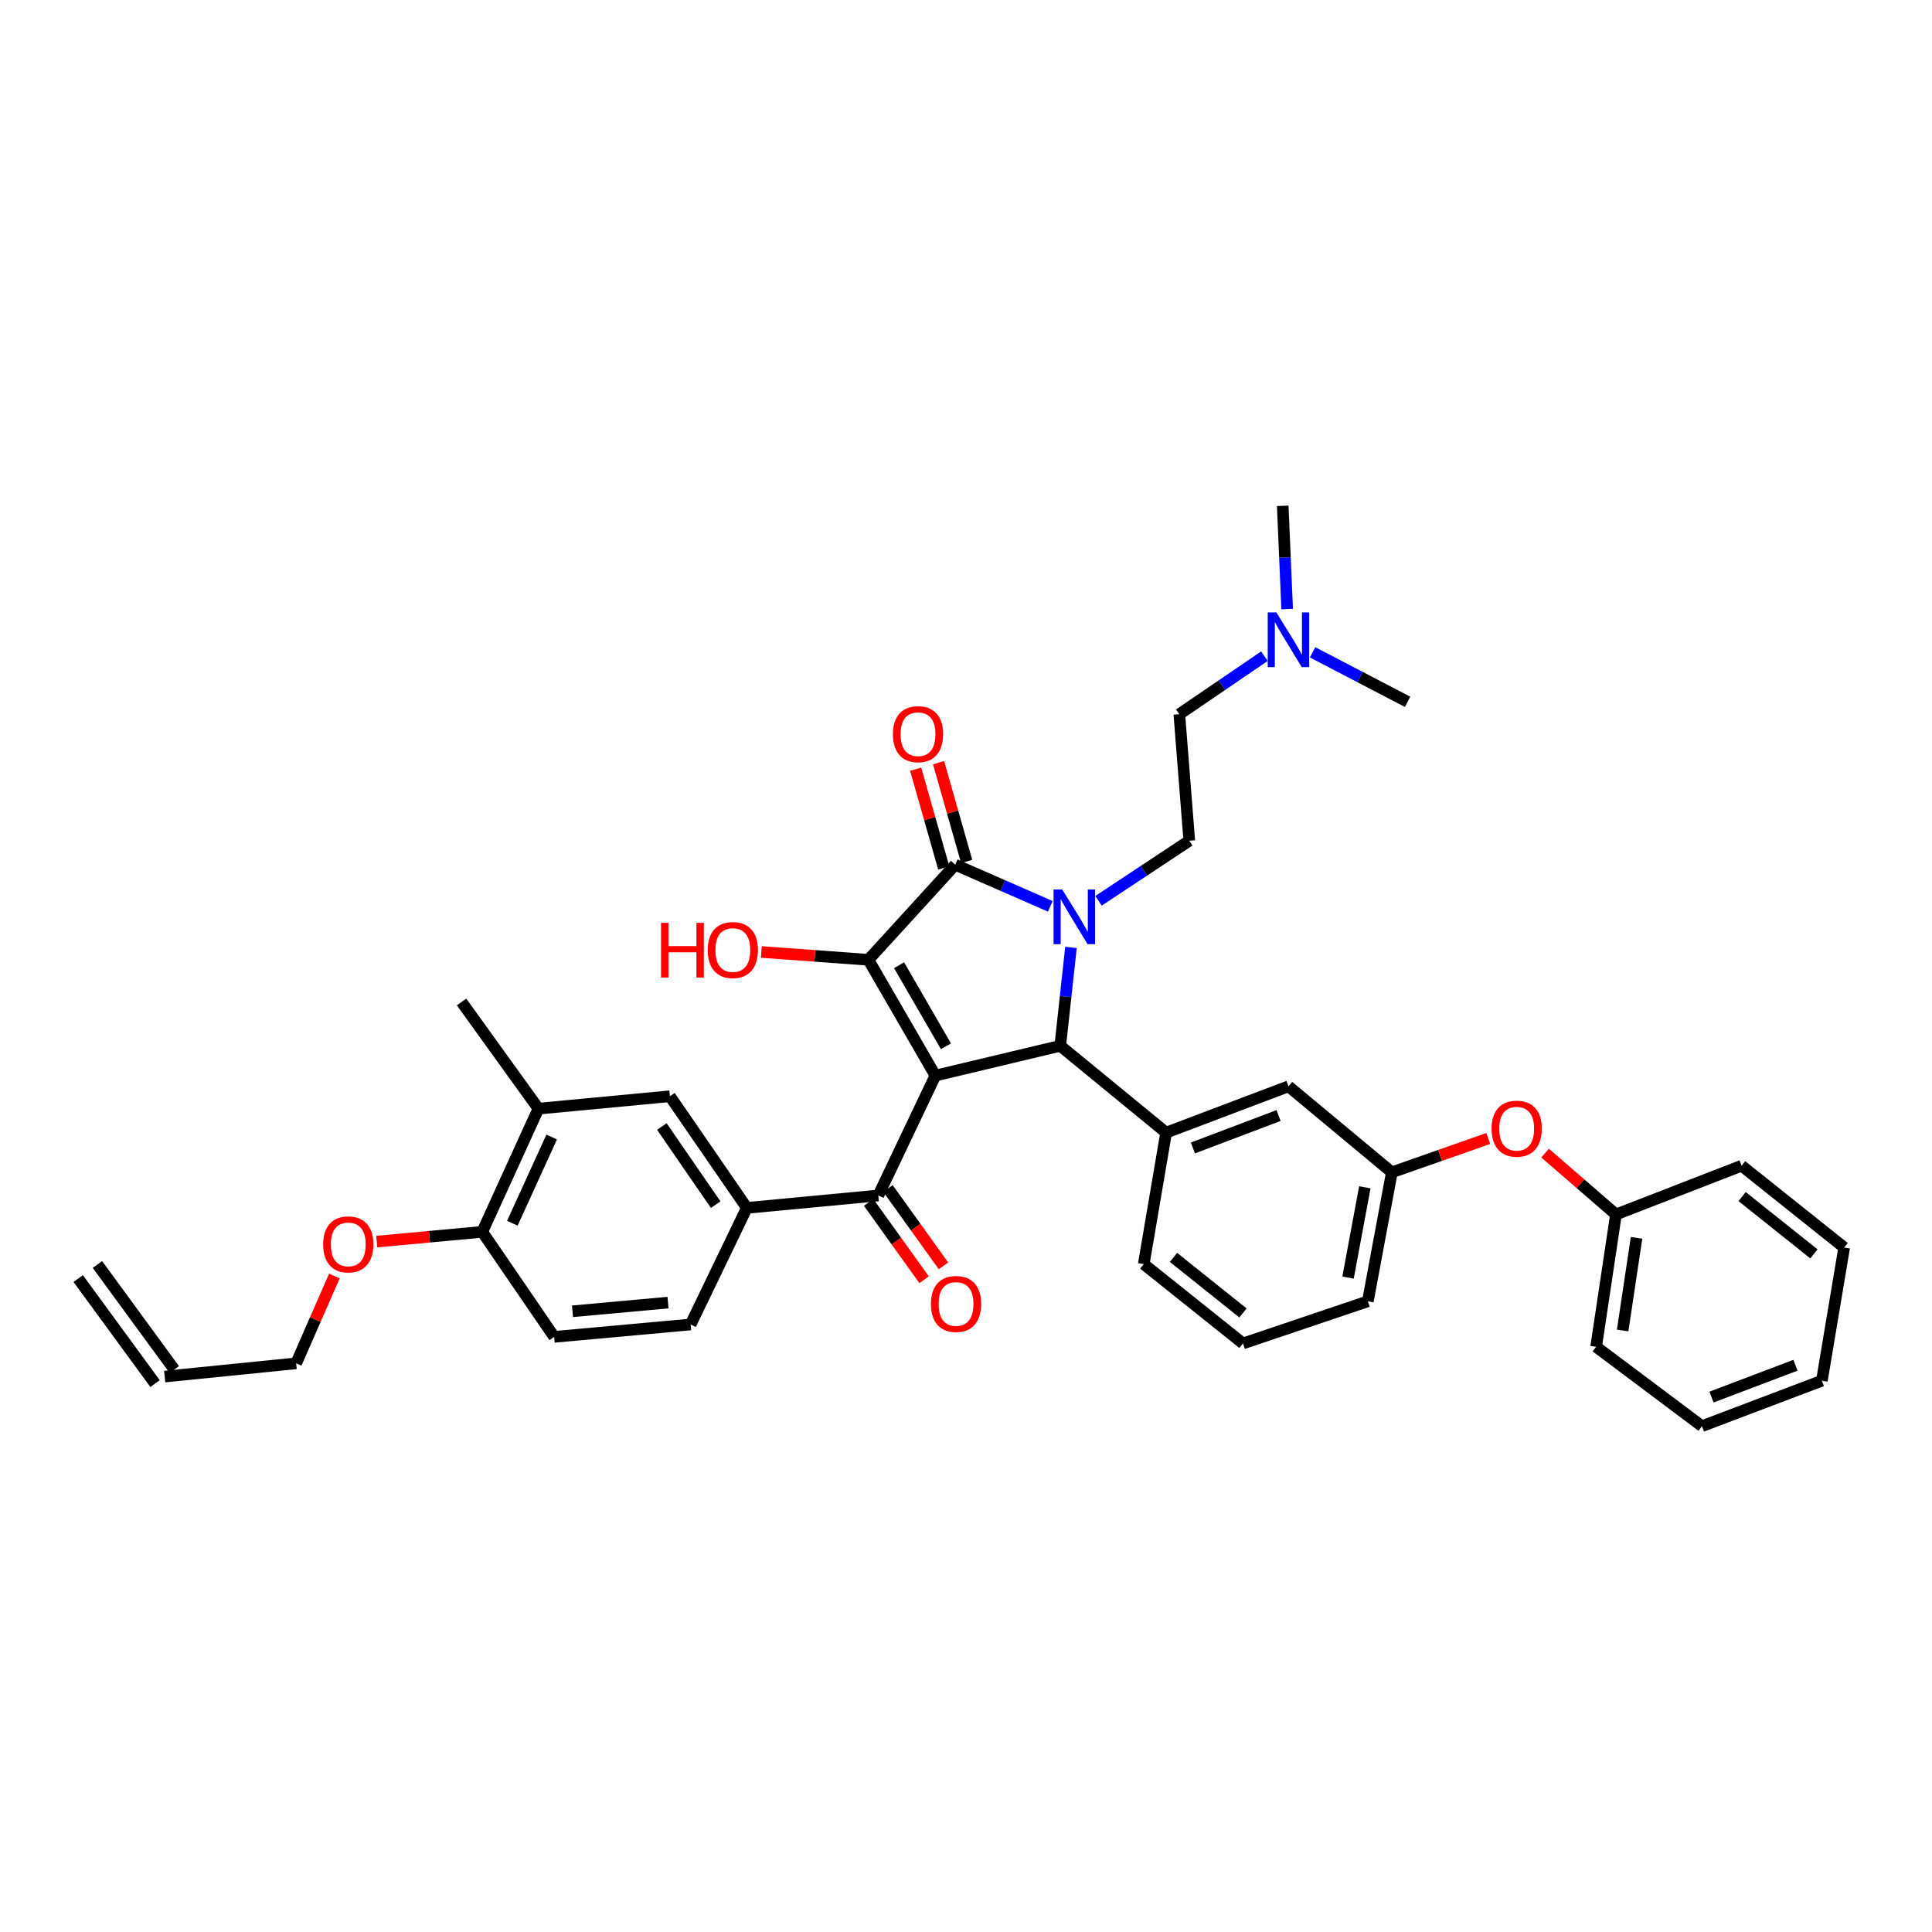 <?xml version='1.0' encoding='iso-8859-1'?>
<svg version='1.1' baseProfile='full'
              xmlns='http://www.w3.org/2000/svg'
                      xmlns:rdkit='http://www.rdkit.org/xml'
                      xmlns:xlink='http://www.w3.org/1999/xlink'
                  xml:space='preserve'
width='1000px' height='1000px' viewBox='0 0 1000 1000'>
<!-- END OF HEADER -->
<rect style='opacity:1.0;fill:#FFFFFF;stroke:none' width='1000' height='1000' x='0' y='0'> </rect>
<path class='bond-1' d='M 484.15,556.721 L 449.485,496.788' style='fill:none;fill-rule:evenodd;stroke:#000000;stroke-width:6px;stroke-linecap:butt;stroke-linejoin:miter;stroke-opacity:1' />
<path class='bond-1' d='M 489.623,541.558 L 465.357,499.605' style='fill:none;fill-rule:evenodd;stroke:#000000;stroke-width:6px;stroke-linecap:butt;stroke-linejoin:miter;stroke-opacity:1' />
<path class='bond-3' d='M 484.15,556.721 L 548.782,541.309' style='fill:none;fill-rule:evenodd;stroke:#000000;stroke-width:6px;stroke-linecap:butt;stroke-linejoin:miter;stroke-opacity:1' />
<path class='bond-4' d='M 484.15,556.721 L 454.615,618.777' style='fill:none;fill-rule:evenodd;stroke:#000000;stroke-width:6px;stroke-linecap:butt;stroke-linejoin:miter;stroke-opacity:1' />
<path class='bond-0' d='M 554.336,490.386 L 551.559,515.848' style='fill:none;fill-rule:evenodd;stroke:#0000FF;stroke-width:6px;stroke-linecap:butt;stroke-linejoin:miter;stroke-opacity:1' />
<path class='bond-0' d='M 551.559,515.848 L 548.782,541.309' style='fill:none;fill-rule:evenodd;stroke:#000000;stroke-width:6px;stroke-linecap:butt;stroke-linejoin:miter;stroke-opacity:1' />
<path class='bond-7' d='M 568.587,466.257 L 592.079,450.706' style='fill:none;fill-rule:evenodd;stroke:#0000FF;stroke-width:6px;stroke-linecap:butt;stroke-linejoin:miter;stroke-opacity:1' />
<path class='bond-7' d='M 592.079,450.706 L 615.571,435.156' style='fill:none;fill-rule:evenodd;stroke:#000000;stroke-width:6px;stroke-linecap:butt;stroke-linejoin:miter;stroke-opacity:1' />
<path class='bond-37' d='M 543.641,469.112 L 519.029,458.343' style='fill:none;fill-rule:evenodd;stroke:#0000FF;stroke-width:6px;stroke-linecap:butt;stroke-linejoin:miter;stroke-opacity:1' />
<path class='bond-37' d='M 519.029,458.343 L 494.418,447.574' style='fill:none;fill-rule:evenodd;stroke:#000000;stroke-width:6px;stroke-linecap:butt;stroke-linejoin:miter;stroke-opacity:1' />
<path class='bond-2' d='M 449.485,496.788 L 494.418,447.574' style='fill:none;fill-rule:evenodd;stroke:#000000;stroke-width:6px;stroke-linecap:butt;stroke-linejoin:miter;stroke-opacity:1' />
<path class='bond-15' d='M 449.485,496.788 L 421.775,494.765' style='fill:none;fill-rule:evenodd;stroke:#000000;stroke-width:6px;stroke-linecap:butt;stroke-linejoin:miter;stroke-opacity:1' />
<path class='bond-15' d='M 421.775,494.765 L 394.064,492.742' style='fill:none;fill-rule:evenodd;stroke:#FF0000;stroke-width:6px;stroke-linecap:butt;stroke-linejoin:miter;stroke-opacity:1' />
<path class='bond-10' d='M 500.347,445.887 L 493.073,420.323' style='fill:none;fill-rule:evenodd;stroke:#000000;stroke-width:6px;stroke-linecap:butt;stroke-linejoin:miter;stroke-opacity:1' />
<path class='bond-10' d='M 493.073,420.323 L 485.8,394.76' style='fill:none;fill-rule:evenodd;stroke:#FF0000;stroke-width:6px;stroke-linecap:butt;stroke-linejoin:miter;stroke-opacity:1' />
<path class='bond-10' d='M 488.488,449.261 L 481.215,423.697' style='fill:none;fill-rule:evenodd;stroke:#000000;stroke-width:6px;stroke-linecap:butt;stroke-linejoin:miter;stroke-opacity:1' />
<path class='bond-10' d='M 481.215,423.697 L 473.941,398.134' style='fill:none;fill-rule:evenodd;stroke:#FF0000;stroke-width:6px;stroke-linecap:butt;stroke-linejoin:miter;stroke-opacity:1' />
<path class='bond-5' d='M 548.782,541.309 L 603.578,586.249' style='fill:none;fill-rule:evenodd;stroke:#000000;stroke-width:6px;stroke-linecap:butt;stroke-linejoin:miter;stroke-opacity:1' />
<path class='bond-6' d='M 454.615,618.777 L 386.559,625.202' style='fill:none;fill-rule:evenodd;stroke:#000000;stroke-width:6px;stroke-linecap:butt;stroke-linejoin:miter;stroke-opacity:1' />
<path class='bond-12' d='M 449.607,622.37 L 463.964,642.383' style='fill:none;fill-rule:evenodd;stroke:#000000;stroke-width:6px;stroke-linecap:butt;stroke-linejoin:miter;stroke-opacity:1' />
<path class='bond-12' d='M 463.964,642.383 L 478.322,662.395' style='fill:none;fill-rule:evenodd;stroke:#FF0000;stroke-width:6px;stroke-linecap:butt;stroke-linejoin:miter;stroke-opacity:1' />
<path class='bond-12' d='M 459.624,615.183 L 473.982,635.196' style='fill:none;fill-rule:evenodd;stroke:#000000;stroke-width:6px;stroke-linecap:butt;stroke-linejoin:miter;stroke-opacity:1' />
<path class='bond-12' d='M 473.982,635.196 L 488.34,655.208' style='fill:none;fill-rule:evenodd;stroke:#FF0000;stroke-width:6px;stroke-linecap:butt;stroke-linejoin:miter;stroke-opacity:1' />
<path class='bond-11' d='M 603.578,586.249 L 666.915,562.276' style='fill:none;fill-rule:evenodd;stroke:#000000;stroke-width:6px;stroke-linecap:butt;stroke-linejoin:miter;stroke-opacity:1' />
<path class='bond-11' d='M 617.443,594.183 L 661.779,577.402' style='fill:none;fill-rule:evenodd;stroke:#000000;stroke-width:6px;stroke-linecap:butt;stroke-linejoin:miter;stroke-opacity:1' />
<path class='bond-24' d='M 603.578,586.249 L 592.002,654.305' style='fill:none;fill-rule:evenodd;stroke:#000000;stroke-width:6px;stroke-linecap:butt;stroke-linejoin:miter;stroke-opacity:1' />
<path class='bond-8' d='M 386.559,625.202 L 346.75,567.413' style='fill:none;fill-rule:evenodd;stroke:#000000;stroke-width:6px;stroke-linecap:butt;stroke-linejoin:miter;stroke-opacity:1' />
<path class='bond-8' d='M 370.434,623.528 L 342.568,583.075' style='fill:none;fill-rule:evenodd;stroke:#000000;stroke-width:6px;stroke-linecap:butt;stroke-linejoin:miter;stroke-opacity:1' />
<path class='bond-14' d='M 386.559,625.202 L 357.469,685.539' style='fill:none;fill-rule:evenodd;stroke:#000000;stroke-width:6px;stroke-linecap:butt;stroke-linejoin:miter;stroke-opacity:1' />
<path class='bond-21' d='M 615.571,435.156 L 610.414,369.675' style='fill:none;fill-rule:evenodd;stroke:#000000;stroke-width:6px;stroke-linecap:butt;stroke-linejoin:miter;stroke-opacity:1' />
<path class='bond-9' d='M 346.75,567.413 L 278.693,573.837' style='fill:none;fill-rule:evenodd;stroke:#000000;stroke-width:6px;stroke-linecap:butt;stroke-linejoin:miter;stroke-opacity:1' />
<path class='bond-28' d='M 278.693,573.837 L 238.905,518.624' style='fill:none;fill-rule:evenodd;stroke:#000000;stroke-width:6px;stroke-linecap:butt;stroke-linejoin:miter;stroke-opacity:1' />
<path class='bond-38' d='M 278.693,573.837 L 249.617,637.599' style='fill:none;fill-rule:evenodd;stroke:#000000;stroke-width:6px;stroke-linecap:butt;stroke-linejoin:miter;stroke-opacity:1' />
<path class='bond-38' d='M 285.55,588.517 L 265.196,633.15' style='fill:none;fill-rule:evenodd;stroke:#000000;stroke-width:6px;stroke-linecap:butt;stroke-linejoin:miter;stroke-opacity:1' />
<path class='bond-16' d='M 666.915,562.276 L 720.416,606.79' style='fill:none;fill-rule:evenodd;stroke:#000000;stroke-width:6px;stroke-linecap:butt;stroke-linejoin:miter;stroke-opacity:1' />
<path class='bond-13' d='M 249.617,637.599 L 286.844,691.964' style='fill:none;fill-rule:evenodd;stroke:#000000;stroke-width:6px;stroke-linecap:butt;stroke-linejoin:miter;stroke-opacity:1' />
<path class='bond-25' d='M 249.617,637.599 L 222.312,640.126' style='fill:none;fill-rule:evenodd;stroke:#000000;stroke-width:6px;stroke-linecap:butt;stroke-linejoin:miter;stroke-opacity:1' />
<path class='bond-25' d='M 222.312,640.126 L 195.007,642.653' style='fill:none;fill-rule:evenodd;stroke:#FF0000;stroke-width:6px;stroke-linecap:butt;stroke-linejoin:miter;stroke-opacity:1' />
<path class='bond-18' d='M 357.469,685.539 L 286.844,691.964' style='fill:none;fill-rule:evenodd;stroke:#000000;stroke-width:6px;stroke-linecap:butt;stroke-linejoin:miter;stroke-opacity:1' />
<path class='bond-18' d='M 345.758,674.224 L 296.321,678.722' style='fill:none;fill-rule:evenodd;stroke:#000000;stroke-width:6px;stroke-linecap:butt;stroke-linejoin:miter;stroke-opacity:1' />
<path class='bond-17' d='M 720.416,606.79 L 745.373,598.035' style='fill:none;fill-rule:evenodd;stroke:#000000;stroke-width:6px;stroke-linecap:butt;stroke-linejoin:miter;stroke-opacity:1' />
<path class='bond-17' d='M 745.373,598.035 L 770.329,589.28' style='fill:none;fill-rule:evenodd;stroke:#FF0000;stroke-width:6px;stroke-linecap:butt;stroke-linejoin:miter;stroke-opacity:1' />
<path class='bond-39' d='M 720.416,606.79 L 707.998,673.552' style='fill:none;fill-rule:evenodd;stroke:#000000;stroke-width:6px;stroke-linecap:butt;stroke-linejoin:miter;stroke-opacity:1' />
<path class='bond-39' d='M 706.433,614.55 L 697.74,661.283' style='fill:none;fill-rule:evenodd;stroke:#000000;stroke-width:6px;stroke-linecap:butt;stroke-linejoin:miter;stroke-opacity:1' />
<path class='bond-23' d='M 799.74,596.846 L 818.08,612.726' style='fill:none;fill-rule:evenodd;stroke:#FF0000;stroke-width:6px;stroke-linecap:butt;stroke-linejoin:miter;stroke-opacity:1' />
<path class='bond-23' d='M 818.08,612.726 L 836.419,628.606' style='fill:none;fill-rule:evenodd;stroke:#000000;stroke-width:6px;stroke-linecap:butt;stroke-linejoin:miter;stroke-opacity:1' />
<path class='bond-19' d='M 85.236,712.512 L 153.293,705.656' style='fill:none;fill-rule:evenodd;stroke:#000000;stroke-width:6px;stroke-linecap:butt;stroke-linejoin:miter;stroke-opacity:1' />
<path class='bond-20' d='M 90.211,708.872 L 50.43,654.501' style='fill:none;fill-rule:evenodd;stroke:#000000;stroke-width:6px;stroke-linecap:butt;stroke-linejoin:miter;stroke-opacity:1' />
<path class='bond-20' d='M 80.261,716.152 L 40.48,661.781' style='fill:none;fill-rule:evenodd;stroke:#000000;stroke-width:6px;stroke-linecap:butt;stroke-linejoin:miter;stroke-opacity:1' />
<path class='bond-22' d='M 610.414,369.675 L 632.44,354.655' style='fill:none;fill-rule:evenodd;stroke:#000000;stroke-width:6px;stroke-linecap:butt;stroke-linejoin:miter;stroke-opacity:1' />
<path class='bond-22' d='M 632.44,354.655 L 654.465,339.636' style='fill:none;fill-rule:evenodd;stroke:#0000FF;stroke-width:6px;stroke-linecap:butt;stroke-linejoin:miter;stroke-opacity:1' />
<path class='bond-30' d='M 679.393,337.647 L 703.98,350.455' style='fill:none;fill-rule:evenodd;stroke:#0000FF;stroke-width:6px;stroke-linecap:butt;stroke-linejoin:miter;stroke-opacity:1' />
<path class='bond-30' d='M 703.98,350.455 L 728.567,363.264' style='fill:none;fill-rule:evenodd;stroke:#000000;stroke-width:6px;stroke-linecap:butt;stroke-linejoin:miter;stroke-opacity:1' />
<path class='bond-31' d='M 666.232,315.252 L 665.084,288.534' style='fill:none;fill-rule:evenodd;stroke:#0000FF;stroke-width:6px;stroke-linecap:butt;stroke-linejoin:miter;stroke-opacity:1' />
<path class='bond-31' d='M 665.084,288.534 L 663.936,261.816' style='fill:none;fill-rule:evenodd;stroke:#000000;stroke-width:6px;stroke-linecap:butt;stroke-linejoin:miter;stroke-opacity:1' />
<path class='bond-32' d='M 836.419,628.606 L 826.152,697.101' style='fill:none;fill-rule:evenodd;stroke:#000000;stroke-width:6px;stroke-linecap:butt;stroke-linejoin:miter;stroke-opacity:1' />
<path class='bond-32' d='M 847.072,640.708 L 839.885,688.654' style='fill:none;fill-rule:evenodd;stroke:#000000;stroke-width:6px;stroke-linecap:butt;stroke-linejoin:miter;stroke-opacity:1' />
<path class='bond-33' d='M 836.419,628.606 L 901.448,603.366' style='fill:none;fill-rule:evenodd;stroke:#000000;stroke-width:6px;stroke-linecap:butt;stroke-linejoin:miter;stroke-opacity:1' />
<path class='bond-26' d='M 592.002,654.305 L 643.367,695.368' style='fill:none;fill-rule:evenodd;stroke:#000000;stroke-width:6px;stroke-linecap:butt;stroke-linejoin:miter;stroke-opacity:1' />
<path class='bond-26' d='M 607.406,650.835 L 643.361,679.578' style='fill:none;fill-rule:evenodd;stroke:#000000;stroke-width:6px;stroke-linecap:butt;stroke-linejoin:miter;stroke-opacity:1' />
<path class='bond-27' d='M 173.071,660.459 L 163.182,683.058' style='fill:none;fill-rule:evenodd;stroke:#FF0000;stroke-width:6px;stroke-linecap:butt;stroke-linejoin:miter;stroke-opacity:1' />
<path class='bond-27' d='M 163.182,683.058 L 153.293,705.656' style='fill:none;fill-rule:evenodd;stroke:#000000;stroke-width:6px;stroke-linecap:butt;stroke-linejoin:miter;stroke-opacity:1' />
<path class='bond-29' d='M 643.367,695.368 L 707.998,673.552' style='fill:none;fill-rule:evenodd;stroke:#000000;stroke-width:6px;stroke-linecap:butt;stroke-linejoin:miter;stroke-opacity:1' />
<path class='bond-34' d='M 826.152,697.101 L 880.927,738.184' style='fill:none;fill-rule:evenodd;stroke:#000000;stroke-width:6px;stroke-linecap:butt;stroke-linejoin:miter;stroke-opacity:1' />
<path class='bond-35' d='M 901.448,603.366 L 954.545,645.723' style='fill:none;fill-rule:evenodd;stroke:#000000;stroke-width:6px;stroke-linecap:butt;stroke-linejoin:miter;stroke-opacity:1' />
<path class='bond-35' d='M 901.724,619.357 L 938.892,649.007' style='fill:none;fill-rule:evenodd;stroke:#000000;stroke-width:6px;stroke-linecap:butt;stroke-linejoin:miter;stroke-opacity:1' />
<path class='bond-40' d='M 880.927,738.184 L 942.997,714.649' style='fill:none;fill-rule:evenodd;stroke:#000000;stroke-width:6px;stroke-linecap:butt;stroke-linejoin:miter;stroke-opacity:1' />
<path class='bond-40' d='M 885.867,723.126 L 929.316,706.651' style='fill:none;fill-rule:evenodd;stroke:#000000;stroke-width:6px;stroke-linecap:butt;stroke-linejoin:miter;stroke-opacity:1' />
<path class='bond-36' d='M 954.545,645.723 L 942.997,714.649' style='fill:none;fill-rule:evenodd;stroke:#000000;stroke-width:6px;stroke-linecap:butt;stroke-linejoin:miter;stroke-opacity:1' />
<path  class='atom-1' d='M 549.803 460.387
L 559.083 475.387
Q 560.003 476.867, 561.483 479.547
Q 562.963 482.227, 563.043 482.387
L 563.043 460.387
L 566.803 460.387
L 566.803 488.707
L 562.923 488.707
L 552.963 472.307
Q 551.803 470.387, 550.563 468.187
Q 549.363 465.987, 549.003 465.307
L 549.003 488.707
L 545.323 488.707
L 545.323 460.387
L 549.803 460.387
' fill='#0000FF'/>
<path  class='atom-11' d='M 462.171 380.009
Q 462.171 373.209, 465.531 369.409
Q 468.891 365.609, 475.171 365.609
Q 481.451 365.609, 484.811 369.409
Q 488.171 373.209, 488.171 380.009
Q 488.171 386.889, 484.771 390.809
Q 481.371 394.689, 475.171 394.689
Q 468.931 394.689, 465.531 390.809
Q 462.171 386.929, 462.171 380.009
M 475.171 391.489
Q 479.491 391.489, 481.811 388.609
Q 484.171 385.689, 484.171 380.009
Q 484.171 374.449, 481.811 371.649
Q 479.491 368.809, 475.171 368.809
Q 470.851 368.809, 468.491 371.609
Q 466.171 374.409, 466.171 380.009
Q 466.171 385.729, 468.491 388.609
Q 470.851 391.489, 475.171 391.489
' fill='#FF0000'/>
<path  class='atom-13' d='M 481.842 674.927
Q 481.842 668.127, 485.202 664.327
Q 488.562 660.527, 494.842 660.527
Q 501.122 660.527, 504.482 664.327
Q 507.842 668.127, 507.842 674.927
Q 507.842 681.807, 504.442 685.727
Q 501.042 689.607, 494.842 689.607
Q 488.602 689.607, 485.202 685.727
Q 481.842 681.847, 481.842 674.927
M 494.842 686.407
Q 499.162 686.407, 501.482 683.527
Q 503.842 680.607, 503.842 674.927
Q 503.842 669.367, 501.482 666.567
Q 499.162 663.727, 494.842 663.727
Q 490.522 663.727, 488.162 666.527
Q 485.842 669.327, 485.842 674.927
Q 485.842 680.647, 488.162 683.527
Q 490.522 686.407, 494.842 686.407
' fill='#FF0000'/>
<path  class='atom-16' d='M 342.145 477.664
L 345.985 477.664
L 345.985 489.704
L 360.465 489.704
L 360.465 477.664
L 364.305 477.664
L 364.305 505.984
L 360.465 505.984
L 360.465 492.904
L 345.985 492.904
L 345.985 505.984
L 342.145 505.984
L 342.145 477.664
' fill='#FF0000'/>
<path  class='atom-16' d='M 366.305 491.744
Q 366.305 484.944, 369.665 481.144
Q 373.025 477.344, 379.305 477.344
Q 385.585 477.344, 388.945 481.144
Q 392.305 484.944, 392.305 491.744
Q 392.305 498.624, 388.905 502.544
Q 385.505 506.424, 379.305 506.424
Q 373.065 506.424, 369.665 502.544
Q 366.305 498.664, 366.305 491.744
M 379.305 503.224
Q 383.625 503.224, 385.945 500.344
Q 388.305 497.424, 388.305 491.744
Q 388.305 486.184, 385.945 483.384
Q 383.625 480.544, 379.305 480.544
Q 374.985 480.544, 372.625 483.344
Q 370.305 486.144, 370.305 491.744
Q 370.305 497.464, 372.625 500.344
Q 374.985 503.224, 379.305 503.224
' fill='#FF0000'/>
<path  class='atom-18' d='M 772.041 584.199
Q 772.041 577.399, 775.401 573.599
Q 778.761 569.799, 785.041 569.799
Q 791.321 569.799, 794.681 573.599
Q 798.041 577.399, 798.041 584.199
Q 798.041 591.079, 794.641 594.999
Q 791.241 598.879, 785.041 598.879
Q 778.801 598.879, 775.401 594.999
Q 772.041 591.119, 772.041 584.199
M 785.041 595.679
Q 789.361 595.679, 791.681 592.799
Q 794.041 589.879, 794.041 584.199
Q 794.041 578.639, 791.681 575.839
Q 789.361 572.999, 785.041 572.999
Q 780.721 572.999, 778.361 575.799
Q 776.041 578.599, 776.041 584.199
Q 776.041 589.919, 778.361 592.799
Q 780.721 595.679, 785.041 595.679
' fill='#FF0000'/>
<path  class='atom-23' d='M 660.655 316.987
L 669.935 331.987
Q 670.855 333.467, 672.335 336.147
Q 673.815 338.827, 673.895 338.987
L 673.895 316.987
L 677.655 316.987
L 677.655 345.307
L 673.775 345.307
L 663.815 328.907
Q 662.655 326.987, 661.415 324.787
Q 660.215 322.587, 659.855 321.907
L 659.855 345.307
L 656.175 345.307
L 656.175 316.987
L 660.655 316.987
' fill='#0000FF'/>
<path  class='atom-26' d='M 167.266 644.097
Q 167.266 637.297, 170.626 633.497
Q 173.986 629.697, 180.266 629.697
Q 186.546 629.697, 189.906 633.497
Q 193.266 637.297, 193.266 644.097
Q 193.266 650.977, 189.866 654.897
Q 186.466 658.777, 180.266 658.777
Q 174.026 658.777, 170.626 654.897
Q 167.266 651.017, 167.266 644.097
M 180.266 655.577
Q 184.586 655.577, 186.906 652.697
Q 189.266 649.777, 189.266 644.097
Q 189.266 638.537, 186.906 635.737
Q 184.586 632.897, 180.266 632.897
Q 175.946 632.897, 173.586 635.697
Q 171.266 638.497, 171.266 644.097
Q 171.266 649.817, 173.586 652.697
Q 175.946 655.577, 180.266 655.577
' fill='#FF0000'/>
</svg>
